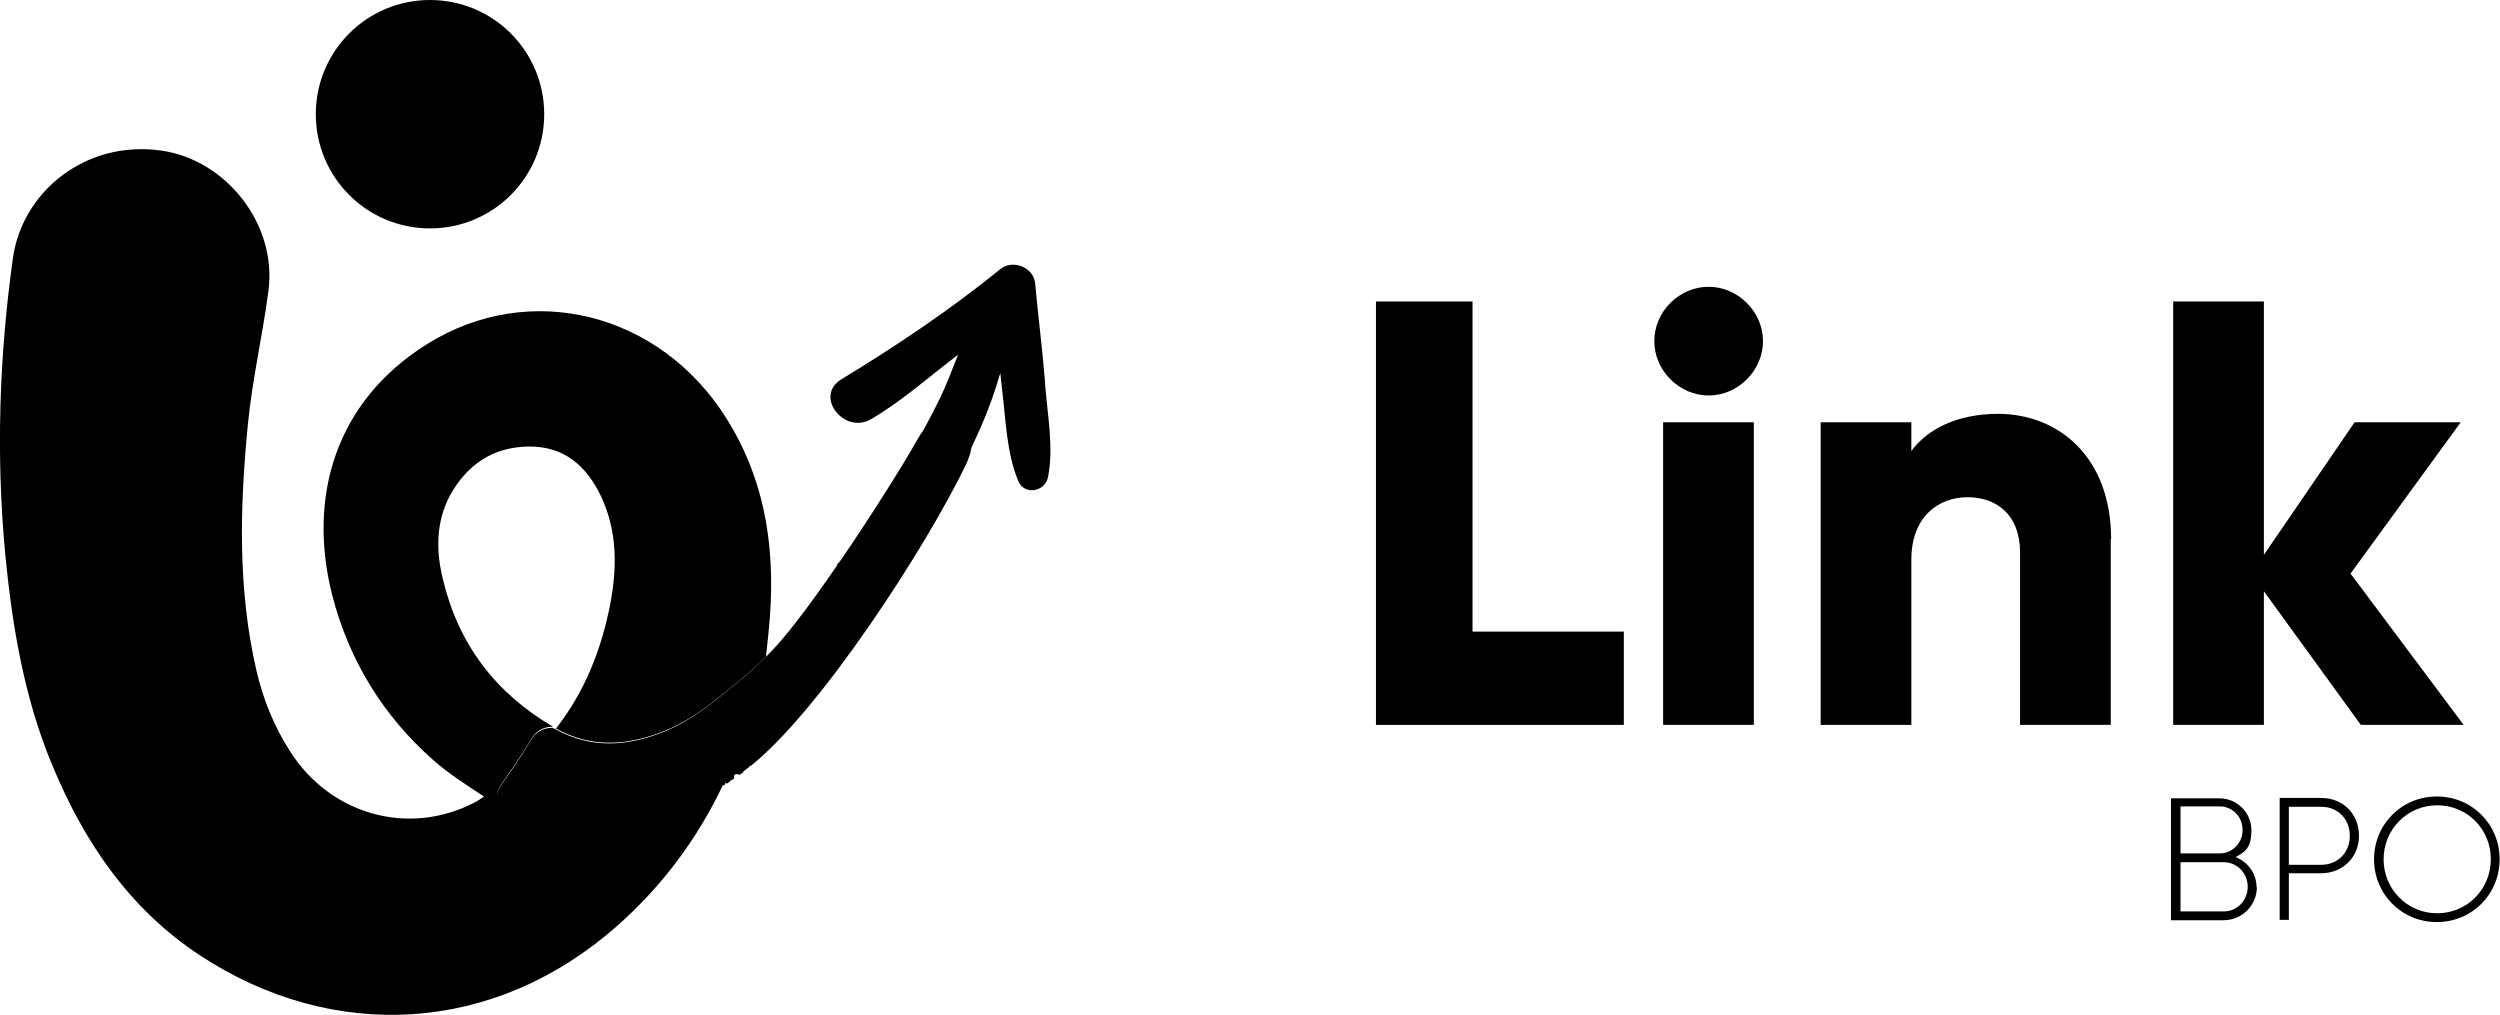 <?xml version="1.0" encoding="UTF-8"?>
<svg id="Capa_2" xmlns="http://www.w3.org/2000/svg" version="1.1" viewBox="0 0 680.8 276.4">
  <!-- Generator: Adobe Illustrator 29.8.2, SVG Export Plug-In . SVG Version: 2.1.1 Build 3)  -->
  <g id="Capa_1-2">
    <g>
      <path d="M284.6,104.3c-.7-9.1-1.9-18.1-2.7-27.1-.4-4.4-6.1-6.7-9.5-3.9-13.7,11.1-28.3,20.9-43.3,30-7.5,4.6.8,15.2,8.2,10.8,8.5-5,15.8-11.6,23.6-17.5-1.6,4-3.1,8.1-5,12-1.1,2.2-2.6,5.2-4.4,8.5-.6.8-1.2,1.7-1.8,2.8-3.7,6.6-12.1,20-20.7,32.6-.4.5-.8,1-1.2,1.4h.2c-7.4,10.8-14.8,20.7-19.6,25.1-1.9,1.8-3.7,3.7-5.7,5.3-6.8,5.5-13.3,11.4-21.5,14.8-10,4.1-20,5-29.9-.5-.3-.1-.5-.3-.8-.4-2.9,0-4.8,1.3-6.2,3.8-2.1,3.5-4.4,7-6.8,10.3-3.2,4.4-3,5.3,2.1,7.5,4.3,1.8,8.9,2.2,13.3,3.3,10.6,2.6,20.4.1,30.2-2.8,4.9-1.5,8.9-4.8,13.7-6.3.2-.1.5-.3.7-.4v-.5c.1.1.3.2.4.3.3-.2.6-.4.9-.6v-.2h.1c.3-.1.6-.4,1-.6-.2-1.4.6-1.3,1.5-1,.3-.2.7-.5,1-.7v-.2c-.1,0,0,0,0,0,.6-.4,1.1-.9,1.7-1.3,0,0-.1-.2-.2-.2.2,0,.3,0,.5,0,19.1-15.2,48-60,58.5-81.8.9-1.8,1.4-3.4,1.6-4.8,1-2.1,1.8-4,2.6-5.7,2-4.5,3.8-9.6,5.3-14.7.2,1.5.3,3.1.5,4.6,1,8.1,1.2,17.2,4.4,24.8,1.7,4,7.3,2.9,8.1-1.1,1.6-8-.2-17.2-.8-25.3"/>
      <path d="M148.2,31.1c0,17.2-13.9,31.1-31.1,31.1s-31.1-13.9-31.1-31.1S99.9,0,117.1,0s31.1,13.9,31.1,31.1"/>
      <path d="M196.9,213.7c-7,14.8-16.6,27.6-28.9,38.5-33.6,29.6-77.4,31.7-113.5,8-19.3-12.7-31.6-30.9-40.3-51.9-7.7-18.5-10.9-38-12.8-57.7C-1.1,123.8-.2,97,3.5,70.4c2.5-18.2,19.8-32.3,40.4-29.4,17.7,2.5,31.6,20.1,29.2,38.2-1.6,12.2-4.4,24.1-5.6,36.4-2.2,22.5-2.8,45,2.4,67.3,1.8,7.6,4.7,14.8,8.9,21.4,11,17.6,32.5,23.6,50.5,14.2.8-.4,1.5-.9,2.5-1.6-4.9-3.2-9.6-6.2-13.8-9.9-13.7-12.1-22.9-27.1-27.5-44.8-6.9-27.1,1-53,25.8-68.5,28-17.5,63.4-8.6,81.5,20.2,11.3,18,13.6,37.6,11.5,58.2-.2,2.2-.5,4.5-.7,6.7-1.9,1.8-3.7,3.7-5.7,5.3-6.8,5.5-13.3,11.4-21.6,14.8-10,4.1-20,5-29.9-.5,7.9-10.1,12.4-21.6,14.8-34,1.9-10.1,1.9-19.9-2.6-29.4-4-8.2-10-13.5-19.6-13.4-9.8.1-16.9,5-21.5,13.4-3.8,7.2-3.8,15-1.9,22.7,4.2,17.7,14.3,31,30,40.2-2.9,0-4.8,1.3-6.2,3.8-2.1,3.5-4.4,6.9-6.8,10.3-3.2,4.4-3,5.3,2.1,7.5,4.3,1.8,8.9,2.2,13.3,3.3,10.6,2.6,20.4.1,30.2-2.8,4.9-1.5,8.9-4.8,13.7-6.3"/>
      <polygon points="442.2 172 442.2 197.4 374.7 197.4 374.7 82.1 401 82.1 401 172 442.2 172"/>
      <path d="M450.5,92.9c0-8.1,6.8-14.8,14.8-14.8s14.8,6.8,14.8,14.8-6.8,14.8-14.8,14.8-14.8-6.8-14.8-14.8M452.9,115h24.7v82.4h-24.7v-82.4Z"/>
      <path d="M574.8,146.8v50.6h-24.7v-47c0-10.2-6.4-15-14.3-15s-15.3,5.3-15.3,17v45h-24.7v-82.4h24.7v7.8c4.5-6.1,12.7-10.1,23.6-10.1,16.6,0,30.8,11.9,30.8,34.1"/>
      <polygon points="642.9 197.4 616.5 161 616.5 197.4 591.8 197.4 591.8 82.1 616.5 82.1 616.5 151.1 641.2 115 670.1 115 640.1 156.2 670.9 197.4 642.9 197.4"/>
      <path d="M614.6,241.5c0,5-4,9.1-9.1,9.1h-14.3v-33.2h13.2c4.8,0,8.7,3.9,8.7,8.7s-1.7,5.9-4.3,7.3c3.3,1.3,5.7,4.4,5.7,8.2M593.8,219.7v12.7h10.7c3.4,0,6.2-2.8,6.2-6.4s-2.8-6.4-6.2-6.4h-10.7ZM612.1,241.5c0-3.7-2.9-6.7-6.5-6.7h-11.8v13.4h11.8c3.6,0,6.5-3,6.5-6.7"/>
      <path d="M642.4,227.6c0,5.8-4.4,10.2-10.3,10.2h-8.8v12.7h-2.5v-33.2h11.3c6,0,10.3,4.4,10.3,10.3M639.9,227.6c0-4.6-3.3-7.9-7.8-7.9h-8.8v15.8h8.8c4.5,0,7.8-3.3,7.8-7.9"/>
      <path d="M646.5,234c0-9.5,7.5-17.1,17.1-17.1s17.1,7.6,17.1,17.1-7.5,17.1-17.1,17.1-17.1-7.6-17.1-17.1M678.3,234c0-8.2-6.4-14.7-14.6-14.7s-14.6,6.6-14.6,14.7,6.4,14.7,14.6,14.7,14.6-6.6,14.6-14.7"/>
    </g>
  </g>
</svg>